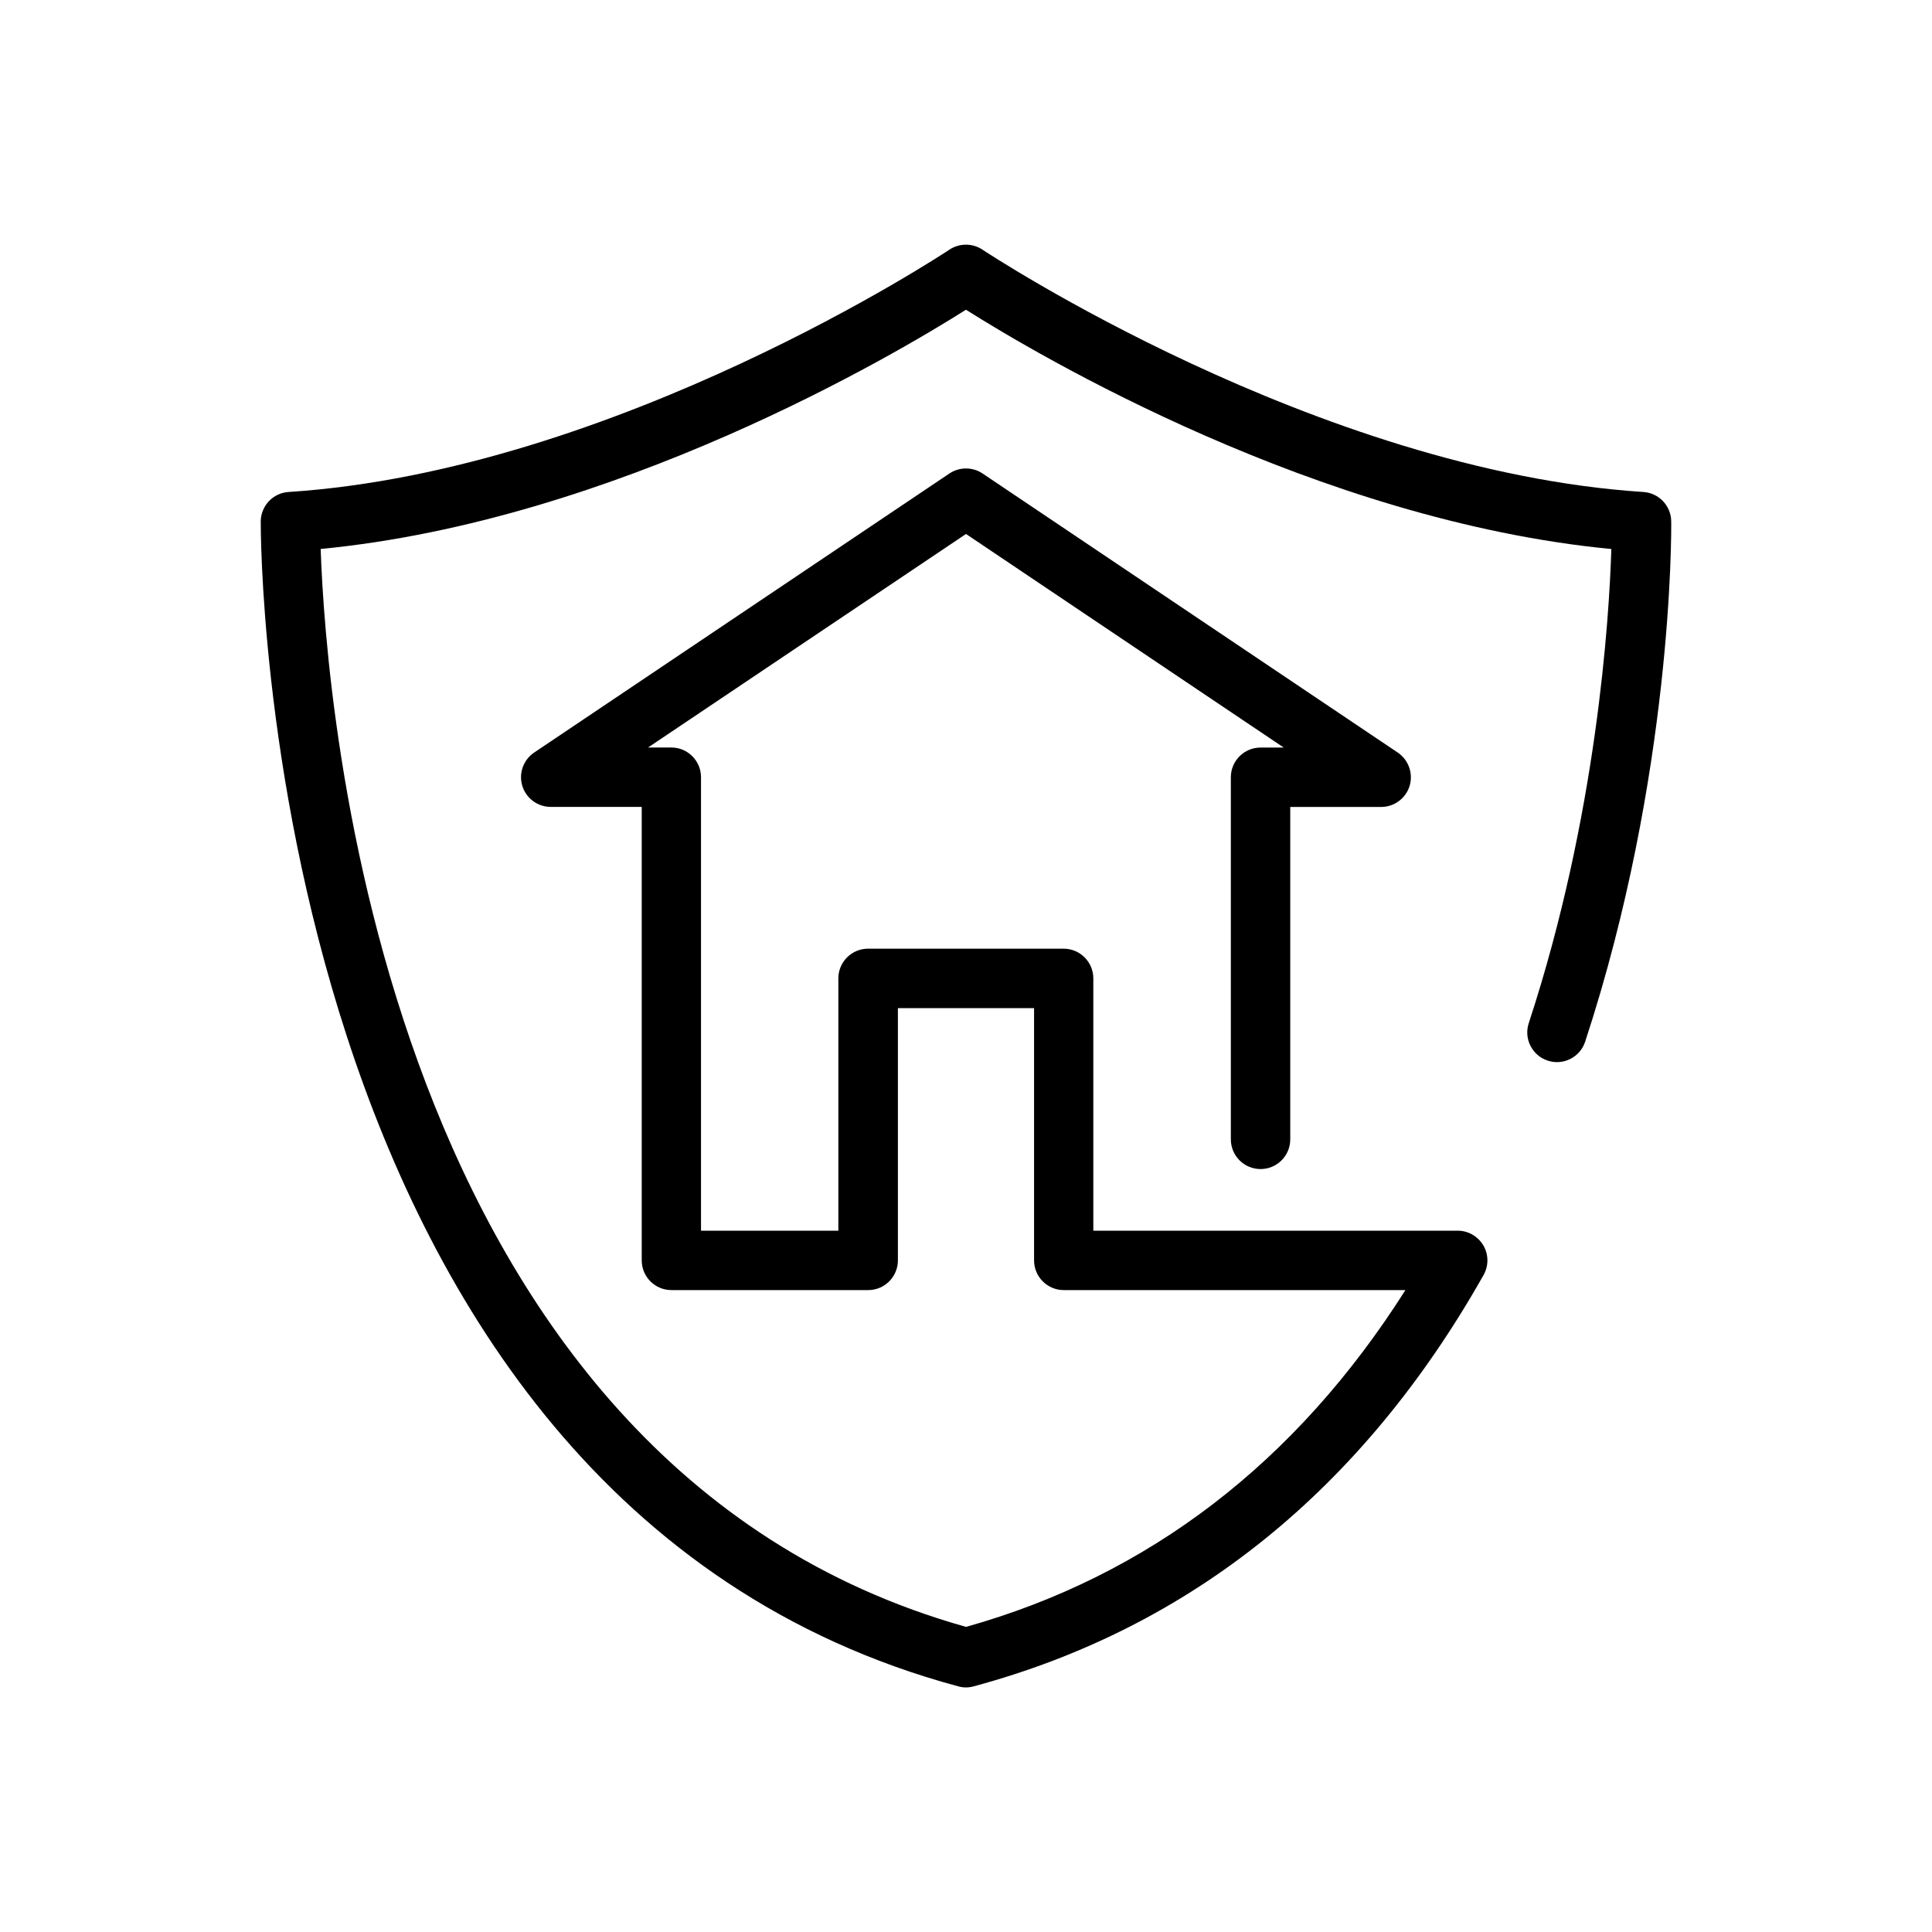 <?xml version="1.0" encoding="UTF-8"?>
<!-- Uploaded to: SVG Find, www.svgrepo.com, Generator: SVG Find Mixer Tools -->
<svg fill="#000000" width="800px" height="800px" version="1.1" viewBox="144 144 512 512" xmlns="http://www.w3.org/2000/svg">
 <path d="m586.89 282.16c-0.047-4.109-3.258-7.512-7.367-7.777-86.672-5.637-174.29-63.637-175.15-64.219-2.66-1.762-6.125-1.762-8.77 0-0.883 0.582-88.371 58.582-175.15 64.219-4.094 0.266-7.305 3.652-7.352 7.777-0.031 2.582-0.645 258.72 184.84 308.74 0.676 0.188 1.355 0.285 2.047 0.285s1.371-0.094 2.047-0.285c57.609-15.523 103.06-52.207 135.13-109.01 1.371-2.441 1.355-5.434-0.062-7.84-1.418-2.41-4-3.906-6.801-3.906h-96.559v-66.863c0-4.344-3.527-7.871-7.871-7.871h-51.828c-4.344 0-7.871 3.527-7.871 7.871v66.863h-36.398v-120.18c0-4.344-3.527-7.871-7.871-7.871h-6.156l84.254-56.586 84.199 56.602h-6.141c-4.344 0-7.871 3.527-7.871 7.871v95.961c0 4.344 3.527 7.871 7.871 7.871s7.871-3.527 7.871-7.871v-88.09h24.09c3.465 0 6.519-2.266 7.543-5.574 0.992-3.305-0.27-6.894-3.133-8.832l-110.04-73.965c-2.644-1.777-6.141-1.777-8.785 0l-110.04 73.949c-2.883 1.938-4.156 5.527-3.148 8.832 1.008 3.305 4.062 5.574 7.543 5.574h24.105v120.18c0 4.344 3.527 7.871 7.871 7.871h52.145c4.344 0 7.871-3.527 7.871-7.871v-66.848h36.086v66.848c0 4.344 3.527 7.871 7.871 7.871h90.543c-28.969 45.672-68.062 75.68-116.44 89.254-154.88-43.52-169.64-244.95-171.03-285.66 77.996-7.496 152.3-51.578 171.01-63.402 18.703 11.824 93.031 55.922 171.03 63.418-0.582 18.578-3.84 70.645-21.883 125.64-1.371 4.141 0.898 8.582 5.008 9.934 4.094 1.387 8.598-0.898 9.934-5.008 23.25-70.832 22.84-135.19 22.809-137.9z"/>
</svg>